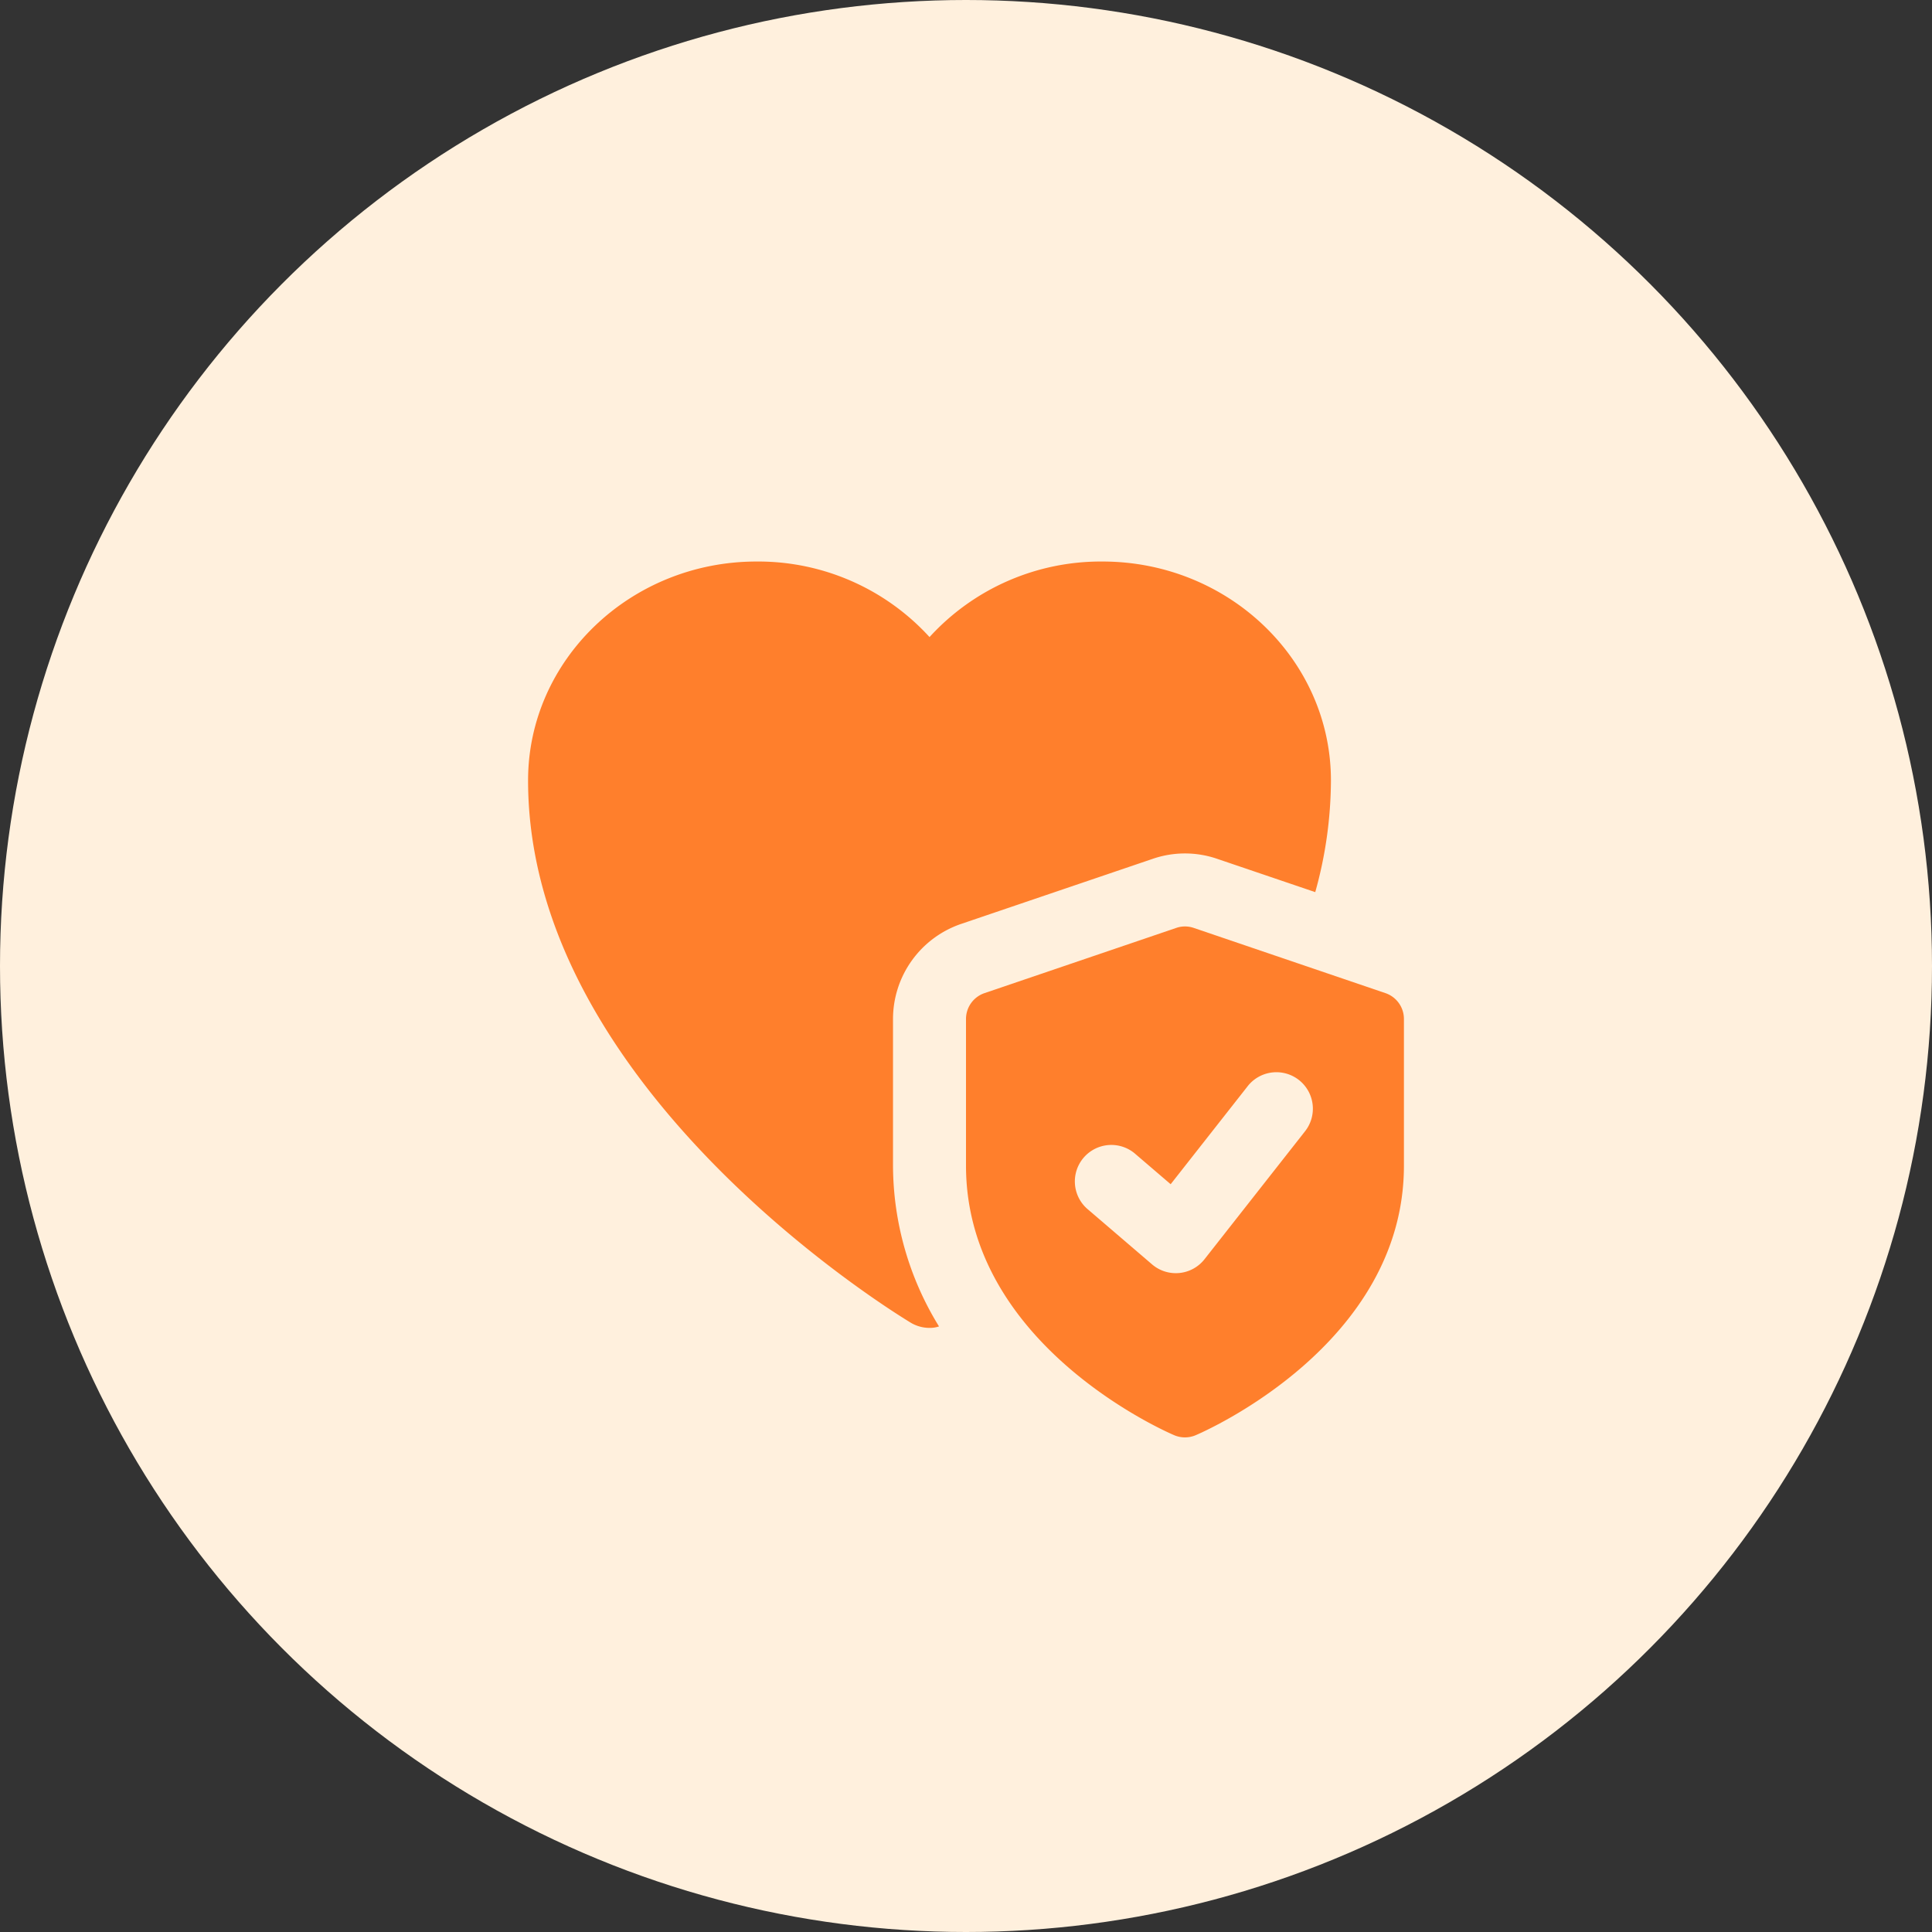 <?xml version="1.0" encoding="UTF-8"?> <svg xmlns="http://www.w3.org/2000/svg" width="231" height="231" viewBox="0 0 231 231"><rect x="0" y="0" width="231" height="231" fill="#333333" stroke="none"/><g id="health-check" transform="translate(-900 -600)"><g id="Group_1" data-name="Group 1"><circle id="Ellipse_1" data-name="Ellipse 1" cx="115.5" cy="115.5" r="115.5" transform="translate(900 600)" fill="#fff0dd"></circle><g id="health-insurance" transform="translate(963.139 667.139)"><path id="Path_1" data-name="Path 1" d="M68.68,0A27.709,27.709,0,0,0,48,9.032,27.709,27.709,0,0,0,27.315,0C12.261,0,0,11.738,0,26.18,0,63.138,43.9,89.886,45.772,91.02A4.372,4.372,0,0,0,48,91.631a3.418,3.418,0,0,0,1.134-.175,36.816,36.816,0,0,1-5.5-19.243v-17.5a12.02,12.02,0,0,1,8.16-11.388l22.864-7.767a11.848,11.848,0,0,1,7.767,0l11.694,3.971A50.089,50.089,0,0,0,95.995,26.18C95.995,11.738,83.734,0,68.68,0Z" transform="translate(0 0)" fill="#ff7f2c"></path><path id="Path_2" data-name="Path 2" d="M62.14,17.969,39.232,10.176a3.216,3.216,0,0,0-2.1,0L14.221,17.969A3.264,3.264,0,0,0,12,21.067V38.6C12,60,35.885,70.4,36.9,70.832a3.29,3.29,0,0,0,2.557,0C40.476,70.4,64.361,60,64.361,38.6V21.067A3.264,3.264,0,0,0,62.14,17.969ZM52.519,34.515l-12,15.272a4.363,4.363,0,0,1-6.27.62l-7.636-6.545a4.363,4.363,0,1,1,5.677-6.624l4.18,3.582,9.185-11.69a4.362,4.362,0,1,1,6.864,5.384Z" transform="translate(40.361 33.632)" fill="#ff7f2c"></path></g></g></g></svg> 